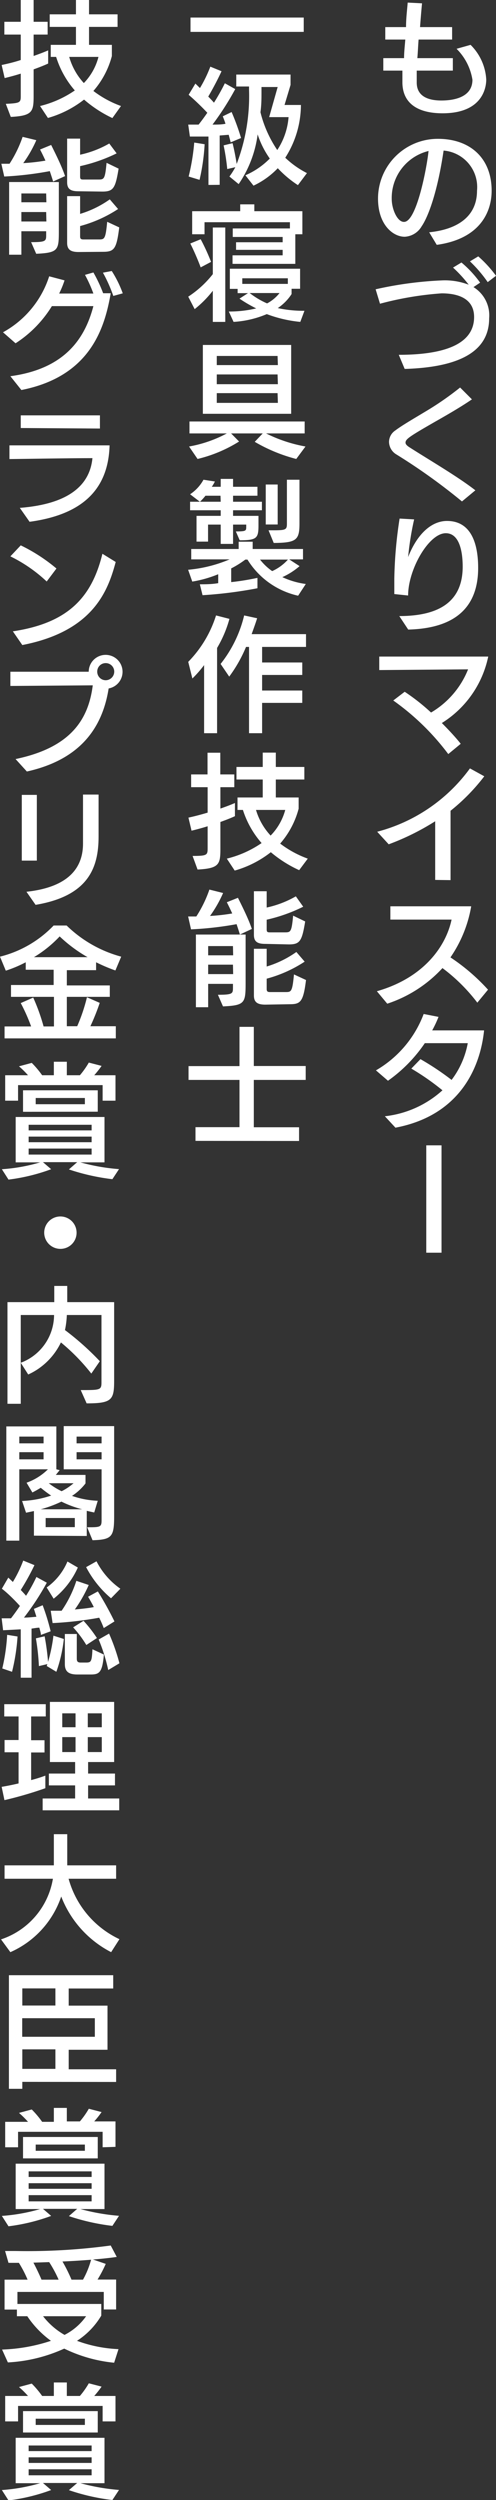 <svg id="レイヤー_1" data-name="レイヤー 1" xmlns="http://www.w3.org/2000/svg" viewBox="0 0 47.8 240.76"><rect x="0" y="0" width="47.8" height="240.76" fill="#333333" stroke="none"/><path d="M40.16,6.8c0,.38,0,.77,0,1.15,0,1.33,1.11,1.73,2.37,1.73.79,0,3-.12,3-2A5.41,5.41,0,0,0,44,4.7l1.35-.38a5.1,5.1,0,0,1,1.51,3.34c0,.42-.09,3.25-4.21,3.25-2.29,0-3.83-.88-3.87-2.92,0-.34,0-.73,0-1.19H36.94V5.6h2c0-.57.07-1.17.12-1.79H37.13V2.61h2c0-.87.11-1.7.16-2.36l1.38.07c-.06.65-.13,1.46-.19,2.29h3.09v1.2H40.34c-.05.62-.07,1.23-.12,1.79h3.42V6.8Z" style="fill:#fff"/><path d="M41.36,22.37c2.71-.27,4.61-1.51,4.61-4a3.53,3.53,0,0,0-3.22-3.87c-.57,3.88-1.45,6.33-2.12,7.3a2,2,0,0,1-1.63,1c-1.13,0-2.57-1.16-2.57-3.68a5.76,5.76,0,0,1,5.77-5.75c3.12,0,5.18,1.87,5.18,5,0,2-1.08,4.63-5.29,5.21Zm-2.42-1c1.22,0,2.21-5.32,2.36-6.83a4.66,4.66,0,0,0-3.55,4.61c0,1,.54,2.22,1.17,2.22Z" style="fill:#fff"/><path d="M38.43,34.17c5,0,7.26-1.32,7.26-3.64,0-1.83-1.63-2.28-3.13-2.28a31.33,31.33,0,0,0-5.94,1l-.42-1.39A35.86,35.86,0,0,1,42.69,27a6.42,6.42,0,0,1,2.48.42,12.55,12.55,0,0,0-1.51-1.65l.81-.49a10.59,10.59,0,0,1,1.8,1.94l-.64.43a3.2,3.2,0,0,1,1.51,3C47.14,34,44,35.38,39,35.53Zm8.57-7a12.72,12.72,0,0,0-1.71-2l.8-.48a11.49,11.49,0,0,1,1.71,1.87Z" style="fill:#fff"/><path d="M44.52,48.29a57,57,0,0,0-6.36-4.55,1.44,1.44,0,0,1-.67-1.19,1.34,1.34,0,0,1,.6-1.09c.63-.48,1.77-1.14,3-1.88a28.94,28.94,0,0,0,3.25-2.26l1.14,1.14c-1.08.74-2.4,1.5-3.58,2.17-2.47,1.42-2.82,1.66-2.82,2,0,.14.12.28.37.44,2,1.28,4.7,2.85,6.36,4.15Z" style="fill:#fff"/><path d="M38.48,59.33c4,0,6.11-1.51,6.11-4.76,0-1.5-.33-3.22-1.63-3.22-1.63,0-3.63,3.48-3.63,6L38,57.21c0-.45,0-1,0-1.49a41.71,41.71,0,0,1,.51-5.78l1.4.08a28.68,28.68,0,0,0-.58,3.63c.9-2.29,2.29-3.48,3.75-3.48,2.51,0,3,2.54,3,4.52,0,3.55-1.94,5.82-6.74,5.94Z" style="fill:#fff"/><path d="M43.2,72.62a23.76,23.76,0,0,0-5.3-5.16L39,66.62a19.69,19.69,0,0,1,2.54,2,8.45,8.45,0,0,0,3.57-4.16l-8.56.07V63.23H47.05a9.91,9.91,0,0,1-4.47,6.4c.72.72,1.38,1.44,1.82,2Z" style="fill:#fff"/><path d="M41.94,84.74l0-5.65a23.88,23.88,0,0,1-4.48,2.22L36.35,80.1A16.08,16.08,0,0,0,45.29,74l1.38.76a19,19,0,0,1-3.25,3.32c0,.82,0,4.41,0,6.68Z" style="fill:#fff"/><path d="M46,96.56a16.88,16.88,0,0,0-3.36-3.33,12.55,12.55,0,0,1-5.32,3.43l-1-1.2c4.55-1.3,6.66-4.35,7.2-6.9l-5.9,0V87.28l7.79,0a12.32,12.32,0,0,1-2,4.92,19.18,19.18,0,0,1,3.62,3.11Z" style="fill:#fff"/><path d="M37.09,107.5A9.87,9.87,0,0,0,42.64,105a23.67,23.67,0,0,0-3-2.09l.88-.91a26.09,26.09,0,0,1,3,2,8.36,8.36,0,0,0,1.56-3.54H40.94a14.13,14.13,0,0,1-3.55,3.62l-1.16-1a10.56,10.56,0,0,0,4.6-5.43l1.43.28a10.86,10.86,0,0,1-.61,1.3h5c-.35,3.47-2.26,8.18-8.54,9.37Z" style="fill:#fff"/><path d="M41.08,120.64V110.3h1.47v10.34Z" style="fill:#fff"/><path d="M18.36,3.07V1.69H29.27V3.07Z" style="fill:#fff"/><path d="M20.09,17.81V13.15c-.64,0-1.26,0-1.79,0L18.14,12c.32,0,.65,0,1,0q.42-.53.84-1.14a24.34,24.34,0,0,0-1.8-1.73l.65-1.08.44.43a12.7,12.7,0,0,0,1-2.06l1.08.44c-.36.78-.84,1.69-1.28,2.44.19.2.38.39.55.59a20.64,20.64,0,0,0,1.05-1.87l1,.56A27.3,27.3,0,0,1,20.48,12c.44,0,.87,0,1.25-.08-.08-.27-.18-.51-.26-.72l.85-.41a22.81,22.81,0,0,1,.91,2.5l-1,.42c-.05-.22-.12-.46-.19-.73l-.87.07v4.75ZM18.18,17a20.84,20.84,0,0,0,.54-3.27l1,.16a19.78,19.78,0,0,1-.49,3.43Zm10.53.83a10.42,10.42,0,0,1-1.94-1.63,7.84,7.84,0,0,1-2.34,1.68l-.78-1A7.47,7.47,0,0,0,26,15.27a8.62,8.62,0,0,1-1.17-2.33A11,11,0,0,1,23,17.73L22.11,17a6.86,6.86,0,0,0,.57-.9l-.78.18A20.33,20.33,0,0,0,21.55,14l.86-.21c.15.57.3,1.37.4,2A18.35,18.35,0,0,0,24,8.65V8.33H22.77V7.18H28v1l-.58,1.93H29a9.46,9.46,0,0,1-1.51,5.08,8.76,8.76,0,0,0,2.09,1.48Zm-2.77-6.55.82-2.9H25.2v.5c0,.56,0,1.22-.1,1.93a11.36,11.36,0,0,0,1.62,3.64,6.69,6.69,0,0,0,1.09-3.17Z" style="fill:#fff"/><path d="M20.51,31V28a10.46,10.46,0,0,1-1.75,1.77l-.62-1.2a9.84,9.84,0,0,0,2.37-2.17V21.91h1.2V31Zm-1.17-5.25c-.26-.71-.68-1.67-1-2.3l1-.41a20.28,20.28,0,0,1,1,2.18Zm3.07-.34v-.82h4.83v-.53H22.75v-.73h4.49v-.51H22.43V22h5.51v-.6H19.71v1.16H18.52V20.34h4.63v-.66h1.36v.66h4.63v2.22h-.68v2.85ZM28.94,31a12.56,12.56,0,0,1-3.23-.75,9.7,9.7,0,0,1-3.2.75l-.46-1a11,11,0,0,0,2.64-.3,13.31,13.31,0,0,1-1.61-.94l.82-.53h-1v-.41h-.75V25.88h6.77v1.93h-.82v.51a4.74,4.74,0,0,1-1.33,1.35,11.5,11.5,0,0,0,2.57.26Zm-1.2-4.2H23.35v.54h4.39Zm-3.68,1.42a7.74,7.74,0,0,0,1.68,1,3.77,3.77,0,0,0,1.2-1Z" style="fill:#fff"/><path d="M28.55,44.2a15.63,15.63,0,0,1-4-1.65l.77-.81H22.27l.77.78a13.41,13.41,0,0,1-4,1.68L18.22,43a12.17,12.17,0,0,0,3.64-1.26h-3.6V40.59h11.1v1.15H25.64A14.05,14.05,0,0,0,29.44,43Zm-9-4.35V33.22h8.51v6.63Zm7.2-5.57H20.89v.88h5.89Zm0,1.78H20.89V37h5.89Zm0,1.8H20.89v.94h5.89Z" style="fill:#fff"/><path d="M28.73,57.37a7.7,7.7,0,0,1-4.88-3.48h-.21a9,9,0,0,1-1.36.85v1.32a23.54,23.54,0,0,0,2.53-.41v1a41.41,41.41,0,0,1-5.29.67l-.26-1.05c.54,0,1.15,0,1.77-.11V55.3a11.5,11.5,0,0,1-2.5.71l-.4-1.14a13.23,13.23,0,0,0,4-1H18.43v-1H23v-.7h1.35v.7H29.2v1H27.87l1,.65a6.76,6.76,0,0,1-1.66,1.06,7.75,7.75,0,0,0,2.26.66Zm-6-6.19c1,0,1-.06,1-.48v-.18H22.46v1.86H21.27V50.52H20.05v1.64H18.94V49.68h2.33v-.54H18.32v-.82h.94l-.94-.72a4,4,0,0,0,1.29-1.4l1.1.17a3.78,3.78,0,0,1-.3.51h.86v-.76h1.19v.76h2.35v.86H22.46v.58h2.78v.82H22.46v.54h2.45v.93c0,1.23-.18,1.42-1.81,1.42Zm-1.48-3.44H19.8a5.16,5.16,0,0,1-.53.58h2Zm3.81,6.15A5.3,5.3,0,0,0,26.23,55a4.54,4.54,0,0,0,1.52-1.11Zm.55-3.38V46.66h1.15v3.85Zm.27.56h.45c1.22,0,1.32-.06,1.32-.64V46.2h1.21v4.23c0,1.59-.31,1.84-2.48,1.86Z" style="fill:#fff"/><path d="M19.67,70.61V64.05a10.93,10.93,0,0,1-1.13,1.29l-.4-1.6a11.16,11.16,0,0,0,2.68-4.47l1.29.33a11.35,11.35,0,0,1-1.19,2.8v8.21Zm5.59-2.92v2.92H24V62.3h-.29a13.5,13.5,0,0,1-1.62,2.86l-.83-1.22a12,12,0,0,0,2.27-4.67l1.25.27c-.16.51-.34,1-.53,1.53h5.24V62.3H25.26v1.5h3.87V65H25.26V66.5h3.87v1.19Z" style="fill:#fff"/><path d="M18.56,82.43c1.42,0,1.45-.09,1.45-.76v-2.1c-.56.18-1.11.32-1.55.43l-.3-1.26c.52-.11,1.18-.28,1.85-.48V75.81H18.42V74.58H20V72.49h1.23v2.09h1.35v1.23H21.24v2.06c.51-.18,1-.36,1.4-.54V78.6c-.41.19-.9.38-1.4.56v2.58c0,1.51-.13,1.89-2.2,2ZM28.83,83.8a11.85,11.85,0,0,1-2.73-1.73,10.09,10.09,0,0,1-3.48,1.77l-.76-1.15a10.16,10.16,0,0,0,3.35-1.5A9,9,0,0,1,23.41,78h-.52V76.8h2.43V75.07H22.79V73.86h2.53V72.48h1.26v1.38h2.75v1.21H26.58V76.8h2.2v1.08A8.35,8.35,0,0,1,27,81.24a10,10,0,0,0,2.66,1.45ZM24.67,78a6.21,6.21,0,0,0,1.41,2.47A5.63,5.63,0,0,0,27.49,78Z" style="fill:#fff"/><path d="M23.12,90c-.09-.31-.2-.63-.32-1a32.55,32.55,0,0,1-4.39.5l-.28-1.24c.27,0,.53,0,.79,0a11.83,11.83,0,0,0,1.26-2.59L21.5,86a11.94,11.94,0,0,1-1.26,2.21,18.88,18.88,0,0,0,2.14-.24c-.17-.38-.35-.75-.52-1.08l1.07-.43c.45.91,1,2,1.34,3ZM21,95.8c1.43,0,1.45-.11,1.45-.69v-.36H20.06V97H18.88V90h4.79V94.6c0,2-.05,2.22-2.18,2.32Zm1.45-4.69H20.06V92h2.41Zm0,1.79H20.06v.91h2.41Zm3.13-2c-.72,0-1.11-.17-1.11-.87v-4.2h1.23v1.57a9.74,9.74,0,0,0,2.81-1.08l.71,1a15.52,15.52,0,0,1-3.52,1.25v.93c0,.26.08.29.32.29h1.4c.59,0,.68,0,.83-1.61l1.16.56c-.31,1.89-.5,2.21-1.57,2.21Zm0,5.85c-.73,0-1.11-.2-1.11-.88v-4.5h1.23v1.71a9.88,9.88,0,0,0,2.86-1.4l.8.93a12.57,12.57,0,0,1-3.66,1.64v1c0,.24.11.29.32.29H27.5c.57,0,.67,0,.83-1.7l1.16.54c-.26,2.12-.54,2.33-1.57,2.33Z" style="fill:#fff"/><path d="M18.84,109.87v-1.32h4.24V104H18.17v-1.33h4.91V98.89h1.38v3.77h5V104h-5v4.56h4.36v1.32Z" style="fill:#fff"/><path d="M.56,10C2,9.94,2,9.86,2,9.19V7.09c-.56.18-1.11.32-1.55.43L.16,6.26C.68,6.15,1.34,6,2,5.78V3.33H.42V2.1H2V0H3.24V2.1H4.59V3.33H3.24V5.39c.51-.18,1-.36,1.4-.54V6.12c-.41.19-.9.38-1.4.56V9.26c0,1.51-.13,1.89-2.2,2Zm10.27,1.37A11.85,11.85,0,0,1,8.1,9.59a10.09,10.09,0,0,1-3.48,1.77l-.76-1.15a10.16,10.16,0,0,0,3.35-1.5,9,9,0,0,1-1.8-3.23H4.89V4.32H7.32V2.59H4.79V1.38H7.32V0H8.58V1.38h2.75V2.59H8.58V4.32h2.2V5.4A8.35,8.35,0,0,1,9,8.76a10,10,0,0,0,2.66,1.45ZM6.67,5.48A6.21,6.21,0,0,0,8.08,8,5.63,5.63,0,0,0,9.49,5.48Z" style="fill:#fff"/><path d="M5.12,17.48c-.09-.31-.2-.63-.32-1A32.55,32.55,0,0,1,.41,17L.13,15.77c.27,0,.53,0,.79,0a11.83,11.83,0,0,0,1.26-2.59l1.32.32a11.94,11.94,0,0,1-1.26,2.21,18.88,18.88,0,0,0,2.14-.24c-.17-.38-.35-.75-.52-1.07l1.07-.44c.45.91,1,2,1.34,3ZM3,23.32c1.43,0,1.45-.11,1.45-.69v-.36H2.06v2.26H.88v-7H5.67v4.59c0,1.95,0,2.22-2.18,2.32Zm1.45-4.69H2.06v.85H4.47Zm0,1.79H2.06v.91H4.47Zm3.13-2c-.72,0-1.11-.17-1.11-.87v-4.2H7.72V14.9a9.74,9.74,0,0,0,2.81-1.08l.71.95A15.52,15.52,0,0,1,7.72,16V17c0,.26.08.29.32.29h1.4c.59,0,.68,0,.83-1.61l1.16.56c-.31,1.89-.5,2.21-1.57,2.21Zm0,5.85c-.73,0-1.11-.2-1.11-.88v-4.5H7.72v1.71a9.88,9.88,0,0,0,2.86-1.4l.8.93a12.57,12.57,0,0,1-3.66,1.64v1c0,.24.11.29.32.29H9.5c.57,0,.67,0,.83-1.7l1.16.54C11.23,24,11,24.25,9.92,24.25Z" style="fill:#fff"/><path d="M1,36.23c5.29-.71,7.2-3.68,8-6.75H5A11.27,11.27,0,0,1,1.5,33.06L.29,32a9.44,9.44,0,0,0,4.45-5.39L6.22,27a9.45,9.45,0,0,1-.52,1.27H9a13,13,0,0,0-.81-1.8L9,26.24a14,14,0,0,1,.94,2h.73c-.57,3.26-1.9,8-8.61,9.32Zm9.92-7.73a14.22,14.22,0,0,0-1-2.24l.85-.16a10.75,10.75,0,0,1,1.06,2.15Z" style="fill:#fff"/><path d="M1.91,48.91c4.77-.37,6.75-2.22,7-4.79-2.16,0-7.76.09-8,.09V42.89h9.65c-.12,4.29-2.68,6.68-7.71,7.36ZM2,41.22V40H9.63v1.27Z" style="fill:#fff"/><path d="M4.5,56A14.16,14.16,0,0,0,1,53.58l1-1.06a16.44,16.44,0,0,1,3.44,2.23ZM1.24,60.8c5.34-.8,7.61-3.29,8.63-7.47l1.28.79c-.74,2.76-2.15,6.67-9,8Z" style="fill:#fff"/><path d="M1.5,73.1C6.78,72,8.52,69.33,8.94,66L1,66.06V64.69H8.55a1.63,1.63,0,1,1,1.92,1.61c-.67,4.25-3.18,6.95-7.88,8Zm8.68-9.24a.81.81,0,0,0-.81.82.82.82,0,0,0,.81.83.83.83,0,0,0,.83-.83A.82.82,0,0,0,10.18,63.86Z" style="fill:#fff"/><path d="M2.1,82.88V76.55H3.55v6.33Zm.45,3C7,85.4,8,83.22,8,81.25c0-.36,0-.74,0-1.13,0-1.38,0-2.94,0-3.6h1.5c0,.28,0,1.35,0,2.46,0,.55,0,1.12,0,1.6,0,3-1,5.71-6.07,6.56Z" style="fill:#fff"/><path d="M.44,100V98.85H3A17.52,17.52,0,0,0,2,96.6l1.2-.53a19,19,0,0,1,1,2.78h1V96H1.06V94.86H5.17V93.39H2.48v-.72a12.25,12.25,0,0,1-1.92.81L0,92.13a10.75,10.75,0,0,0,5.17-3H6.42a12,12,0,0,0,5.26,3l-.56,1.33a16.17,16.17,0,0,1-1.86-.79v.76H6.44v1.47h4.14V96H6.44v2.83h1a16.66,16.66,0,0,0,.94-2.79l1.23.54a21.53,21.53,0,0,1-.9,2.25h2.45V100Zm8-7.82a13.86,13.86,0,0,1-2.69-2,11.6,11.6,0,0,1-2.48,2Z" style="fill:#fff"/><path d="M10.83,113.56a20.82,20.82,0,0,1-4.19-.94l.8-.7H4.14l.79.68a18.35,18.35,0,0,1-4.11,1l-.64-1a16.84,16.84,0,0,0,3.69-.66H1.51v-4.37h8.56v4.37H7.75a19.27,19.27,0,0,0,3.72.65ZM9.89,106V104.5H1.74V106H.5v-2.45H2.7a8.83,8.83,0,0,0-.87-.86l1.23-.33a9.19,9.19,0,0,1,1,1.19H5.19v-1.3H6.44v1.3H7.7a8.19,8.19,0,0,0,.86-1.22l1.23.32a9.73,9.73,0,0,1-.71.9h2.05V106Zm-7.67,1.07V105h7.2v2.06Zm6.61,1.25H2.76v.54H8.83Zm0,1.14H2.76V110H8.83Zm0,1.15H2.76v.58H8.83Zm-.65-4.87H3.44v.6H8.18Z" style="fill:#fff"/><path d="M5.82,120.27a1.56,1.56,0,1,1,1.56-1.56A1.55,1.55,0,0,1,5.82,120.27Z" style="fill:#fff"/><path d="M7.78,133.87c1.88,0,2,0,2-.75v-6.48H6.44a8.32,8.32,0,0,1-.18,1.45,26.72,26.72,0,0,1,3.36,3l-.82,1.19a19.23,19.23,0,0,0-2.93-3,6.46,6.46,0,0,1-3.15,3.09L2,131.24a4.93,4.93,0,0,0,3.21-4.6H2v8.55H.72V125.4H5.23c0-.58,0-1.3,0-1.56H6.48c0,.2,0,1,0,1.56H11v7.53c0,1.87-.19,2.22-2.65,2.22Z" style="fill:#fff"/><path d="M3.27,147.89v-2.37l-.76.16-.38-1.13a10.16,10.16,0,0,0,2.8-.52,11,11,0,0,1-1-.75c-.26.15-.52.31-.81.45l-.56-.94a5.56,5.56,0,0,0,2.06-1.29H1.86v6.87H.61v-11H5.43v4.13l.32.08-.37.46H8.24v.82a5.31,5.31,0,0,1-1.3,1.2,8.52,8.52,0,0,0,2.48.47l-.34,1.13-.72-.16v2.42Zm.93-9.54H1.86V139H4.2Zm0,1.5H1.86v.69H4.2Zm3.72,5.5a10.1,10.1,0,0,1-2-.74,11.6,11.6,0,0,1-2,.74Zm-.71.84H4.4v.88H7.21ZM4.7,142.84a6.59,6.59,0,0,0,1.24.77,5.5,5.5,0,0,0,1.15-.77Zm3.7,4.24h.33c1,0,1.06-.1,1.06-.7V141.5H6.14v-4.16H11V146c0,2-.21,2.27-2.08,2.33Zm1.39-8.73H7.38V139H9.79Zm0,1.5H7.38v.69H9.79Z" style="fill:#fff"/><path d="M2,161.57v-4.66L.3,157l-.14-1.15h.9c.28-.36.57-.77.86-1.19C1.39,154.07.71,153.4.18,153l.62-1.07.44.42a12.18,12.18,0,0,0,1-2.06l1.08.44A23.55,23.55,0,0,1,2,153.12c.18.19.36.38.51.56a16.05,16.05,0,0,0,1-1.81l1,.55a25.37,25.37,0,0,1-2.2,3.36c.42,0,.83-.05,1.2-.08l-.24-.76.84-.35a21.38,21.38,0,0,1,.77,2.51l-.94.35c0-.22-.09-.46-.15-.7-.24,0-.49.06-.75.09v4.73Zm-1.78-.89a18.32,18.32,0,0,0,.47-3.24l1,.16A19.35,19.35,0,0,1,1.16,161Zm4.28-.24a.64.64,0,0,0,.06-.18l-.81.19a22,22,0,0,0-.29-2.67l.84-.2a23.38,23.38,0,0,1,.33,2.47,15.37,15.37,0,0,0,.52-2.53l1,.32A13.74,13.74,0,0,1,5.43,161Zm0-7.56a5.88,5.88,0,0,0,2-2.5l1,.58a8,8,0,0,1-2.33,3ZM10,156.79c-.11-.29-.26-.64-.44-1a34.64,34.64,0,0,1-4.49.52l-.18-1.19,1.05,0a11.21,11.21,0,0,0,1.42-2.88l1.19.4A13.25,13.25,0,0,1,7.21,155c.62-.06,1.27-.12,1.83-.23-.19-.39-.39-.72-.55-1l.94-.51a32.79,32.79,0,0,1,1.6,2.89Zm-2.54,4.47c-.83,0-1.21-.27-1.21-1v-2.9H7.4v2.37c0,.26.08.38.37.38h.51c.5,0,.57-.07.63-1.28l1.1.51c-.15,1.77-.46,1.92-1.29,1.92Zm.86-2.84a10.44,10.44,0,0,0-1.27-1.7l1-.63a12.74,12.74,0,0,1,1.29,1.66Zm2.38-4.5a10,10,0,0,1-2.4-3l1-.56A7.27,7.27,0,0,0,11.6,153Zm-.27,6.91a16.55,16.55,0,0,0-.92-2.94l1-.57a19.49,19.49,0,0,1,1,2.86Z" style="fill:#fff"/><path d="M4.37,172.21a37,37,0,0,1-3.94,1.15l-.27-1.28c.48-.08,1-.18,1.63-.33v-3H.44v-1.18H1.79V165.3H.41v-1.18h4v1.18H3v2.29H4.29v1.18H3v2.66A14.27,14.27,0,0,0,4.37,171Zm-.26,2.13V173.2H7.24v-1.26H4.71V170.8H7.24v-1.11H4.81V163.9H11v5.79H8.49v1.11h2.59v1.14H8.49v1.26h3v1.14ZM7.28,165H6v1.34H7.28Zm0,2.29H6v1.44H7.28ZM9.81,165H8.46v1.34H9.81Zm0,2.29H8.46v1.44H9.81Z" style="fill:#fff"/><path d="M10.71,188a10.13,10.13,0,0,1-4.81-5.36A9,9,0,0,1,1,188l-.9-1.23a7.44,7.44,0,0,0,5-5.84H.44v-1.29H5.19v-3H6.48v3h4.71v1.29H6.61a9.09,9.09,0,0,0,4.9,5.82Z" style="fill:#fff"/><path d="M2.15,200.49v.67H.86V190.22H10.91v1.28H6.62v1.65h3.74v4.25H6.62v1.88h4.57v1.22Zm3.19-9H2.15v1.65H5.34Zm3.8,2.87h-7v1.79h7Zm-3.8,3H2.15v1.88H5.34Z" style="fill:#fff"/><path d="M10.83,214.36a20.82,20.82,0,0,1-4.19-.94l.8-.7H4.14l.79.68a18.35,18.35,0,0,1-4.11,1l-.64-1a17.46,17.46,0,0,0,3.69-.66H1.51v-4.37h8.56v4.37H7.75a20.07,20.07,0,0,0,3.72.65Zm-.94-7.57V205.3H1.74v1.49H.5v-2.45H2.7a8.83,8.83,0,0,0-.87-.86l1.23-.33a9.19,9.19,0,0,1,1,1.19H5.19V203H6.44v1.3H7.7a8.19,8.19,0,0,0,.86-1.22l1.23.32a9.73,9.73,0,0,1-.71.9h2.05v2.45Zm-7.67,1.07V205.8h7.2v2.06Zm6.61,1.25H2.76v.54H8.83Zm0,1.14H2.76v.54H8.83Zm0,1.15H2.76V212H8.83Zm-.65-4.87H3.44v.6H8.18Z" style="fill:#fff"/><path d="M11,227.54a14.11,14.11,0,0,1-4.81-1.36,15,15,0,0,1-5.43,1.33L.2,226.27a16.53,16.53,0,0,0,4.71-.84,9.35,9.35,0,0,1-2.28-2.37h-1v-.64H.44v-2.88H2.66a11.31,11.31,0,0,0-.84-1.62h-1l-.33-1.14h1a59.59,59.59,0,0,0,9.18-.53l.58,1.1c-.67.1-1.45.18-2.29.25l1.23.42a12.32,12.32,0,0,1-.79,1.51h1.79v2.88H10v-1.69H1.68v1.16H9.76V223a7.33,7.33,0,0,1-2.34,2.43,13.06,13.06,0,0,0,4,.8Zm-5.35-8a11.87,11.87,0,0,0-.91-1.69l-1.52.05c.26.49.57,1.14.78,1.64Zm-1.5,3.52a7,7,0,0,0,2.07,1.8,5.72,5.72,0,0,0,2.08-1.8ZM8,219.54a8.56,8.56,0,0,0,.78-1.92c-.88.07-1.82.13-2.76.17a15.73,15.73,0,0,1,.87,1.75Z" style="fill:#fff"/><path d="M10.83,240.76a20.2,20.2,0,0,1-4.19-.95l.8-.69H4.14l.79.68a18.35,18.35,0,0,1-4.11,1l-.64-1a17.46,17.46,0,0,0,3.69-.66H1.51v-4.37h8.56v4.37H7.75a20.07,20.07,0,0,0,3.72.65Zm-.94-7.57V231.7H1.74v1.49H.5v-2.45H2.7a8.83,8.83,0,0,0-.87-.86l1.23-.33a9.19,9.19,0,0,1,1,1.19H5.19v-1.3H6.44v1.3H7.7a8.19,8.19,0,0,0,.86-1.22l1.23.32a9.73,9.73,0,0,1-.71.9h2.05v2.45Zm-7.67,1.07V232.2h7.2v2.06Zm6.61,1.25H2.76v.54H8.83Zm0,1.14H2.76v.54H8.83Zm0,1.15H2.76v.58H8.83Zm-.65-4.87H3.44v.6H8.18Z" style="fill:#fff"/></svg>